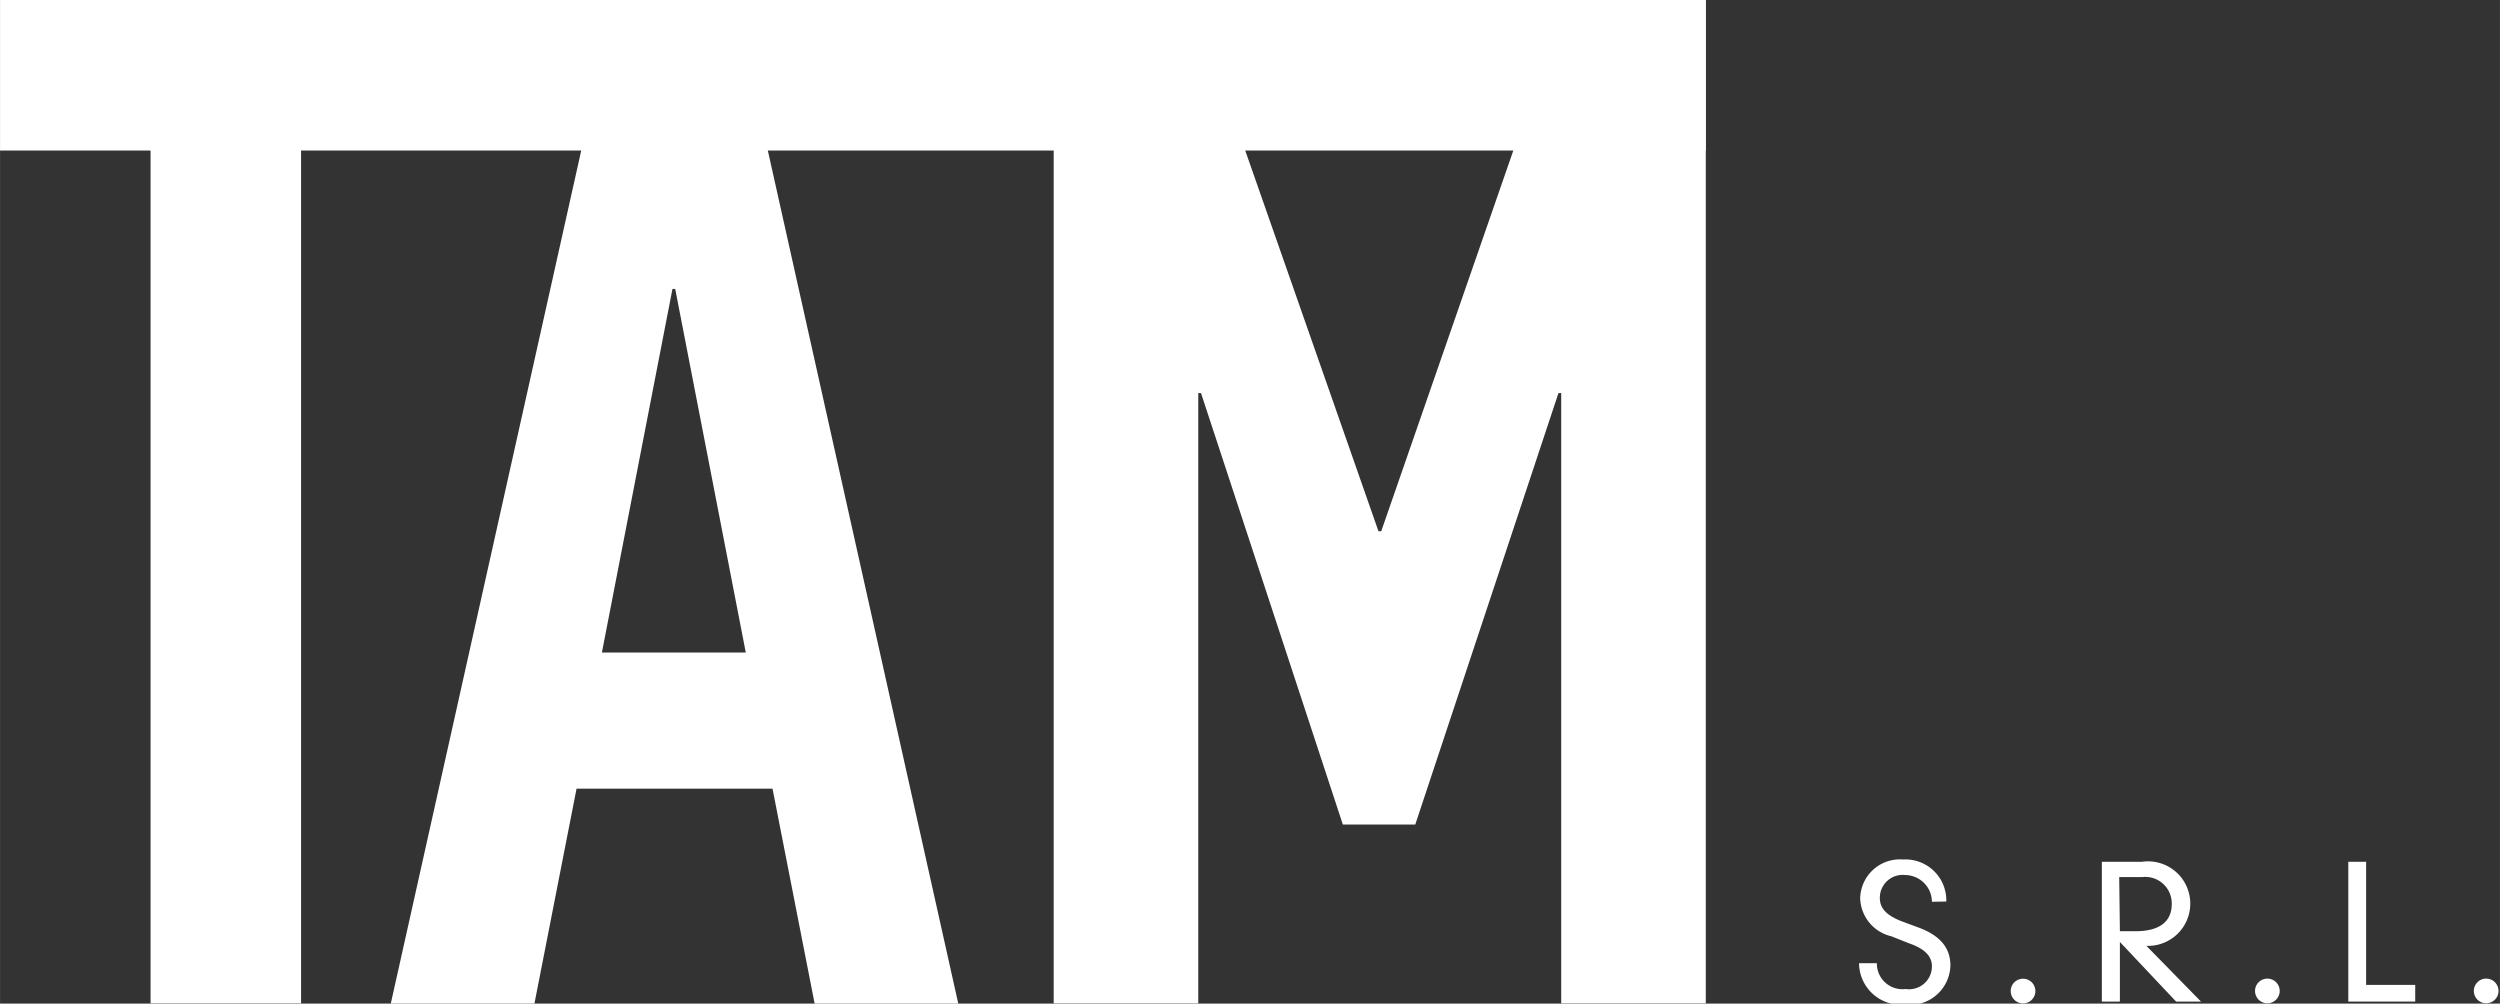 <svg id="Livello_1" data-name="Livello 1" xmlns="http://www.w3.org/2000/svg" width="38.61mm" height="15.5mm" viewBox="0 0 109.45 43.94"><rect x="0" y="0" width="109.45" height="43.94" fill="#333333" stroke="none"/><defs><style>.cls-1{fill:#fff;}</style></defs><title>tam-logo-white</title><polygon class="cls-1" points="6.59 6.59 0 6.59 0 0 74.68 0 74.68 6.59 13.18 6.59 13.18 43.93 6.59 43.93 6.59 6.59"/><path class="cls-1" d="M272.54,411.62h-.12l-3.09,15.92h6.3ZM269.89,399h5.24l9.81,43.94h-6.29l-1.85-9.44h-8.58l-1.85,9.44h-6.29Z" transform="translate(-242.98 -398.97)"/><polygon class="cls-1" points="46.13 0 52.21 0 60.35 23.26 60.47 23.26 68.54 0 74.68 0 74.68 43.93 68.35 43.93 68.35 17.21 68.23 17.21 61.96 36.1 58.79 36.1 52.58 17.21 52.46 17.21 52.46 43.93 46.13 43.93 46.13 0"/><path class="cls-1" d="M327.56,438.45a1.18,1.18,0,0,0-1.17-1.17,1,1,0,0,0-1.11,1c0,.46.29.75.89,1l.78.29c1,.36,1.42.93,1.42,1.67a1.77,1.77,0,0,1-2,1.71,1.83,1.83,0,0,1-2-1.81h.78a1.12,1.12,0,0,0,1.26,1.13,1,1,0,0,0,1.15-1c0-.48-.39-.79-1-1l-.78-.31a1.76,1.76,0,0,1-1.36-1.67,1.74,1.74,0,0,1,1.88-1.69,1.79,1.79,0,0,1,1.89,1.84Z" transform="translate(-242.98 -398.97)"/><path class="cls-1" d="M331.54,441.82a.54.54,0,1,1-.53.54.54.54,0,0,1,.53-.54" transform="translate(-242.98 -398.97)"/><path class="cls-1" d="M335.79,439.74h.68c1.18,0,1.59-.52,1.59-1.19a1.16,1.16,0,0,0-1.3-1.18h-1Zm0,.47v2.61H335V436.7h1.76a1.85,1.85,0,1,1,.19,3.68l2.39,2.44h-1.09Z" transform="translate(-242.98 -398.97)"/><path class="cls-1" d="M342.32,441.82a.54.54,0,0,1,0,1.07.54.54,0,1,1,0-1.07" transform="translate(-242.98 -398.97)"/><polygon class="cls-1" points="102.81 37.73 103.59 37.73 103.59 43.12 105.74 43.12 105.74 43.85 102.81 43.85 102.81 37.73"/><path class="cls-1" d="M351.9,441.82a.54.54,0,0,1,0,1.07.54.54,0,1,1,0-1.07" transform="translate(-242.98 -398.97)"/></svg>